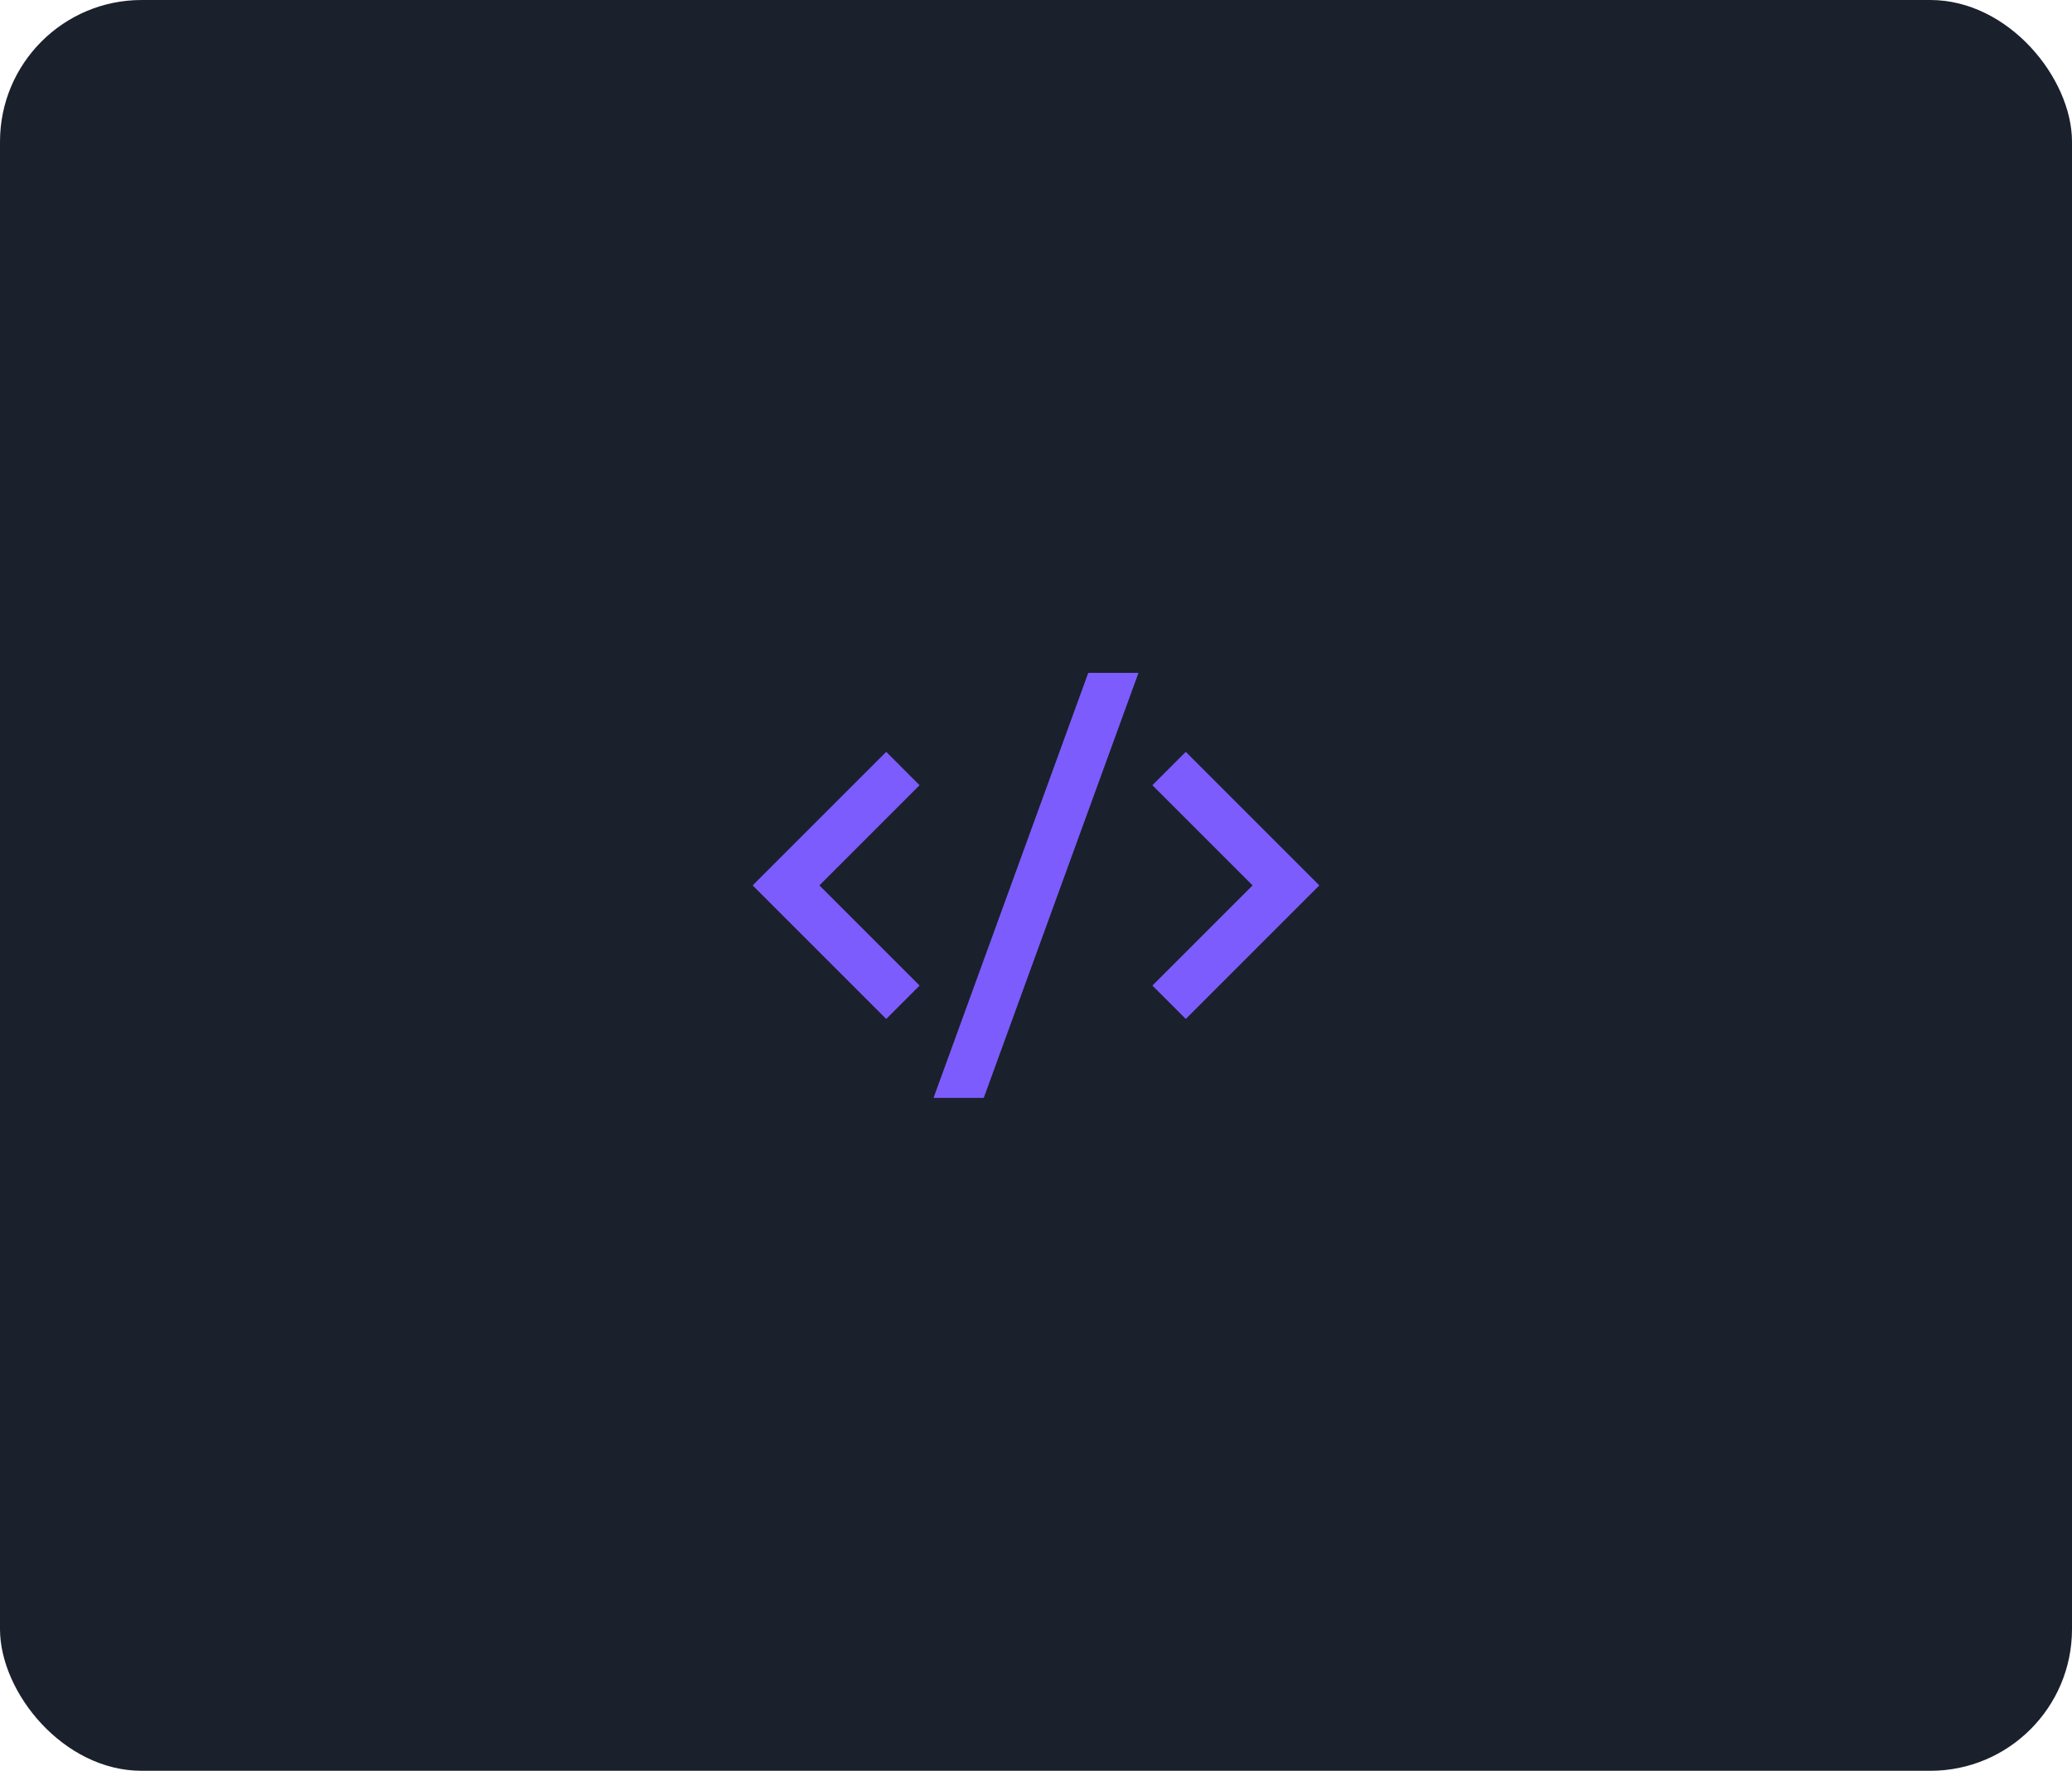 <svg width="234" height="200" viewBox="0 0 234 200" fill="none" xmlns="http://www.w3.org/2000/svg">
<rect width="234" height="200" rx="16" fill="#1A202C"/>
<g clip-path="url(#clip0_77_2354)">
<path d="M149 100L133.915 115.085L130.144 111.315L141.459 100L130.144 88.685L133.915 84.915L149 100ZM92.541 100L103.856 111.315L100.085 115.085L85 100L100.085 84.915L103.853 88.685L92.541 100ZM111.101 124H105.427L122.899 76H128.573L111.101 124Z" fill="#7C5CFC"/>
</g>
<defs>
<clipPath id="clip0_77_2354">
<rect width="64" height="64" fill="white" transform="translate(85 68)"/>
</clipPath>
</defs>
</svg>
